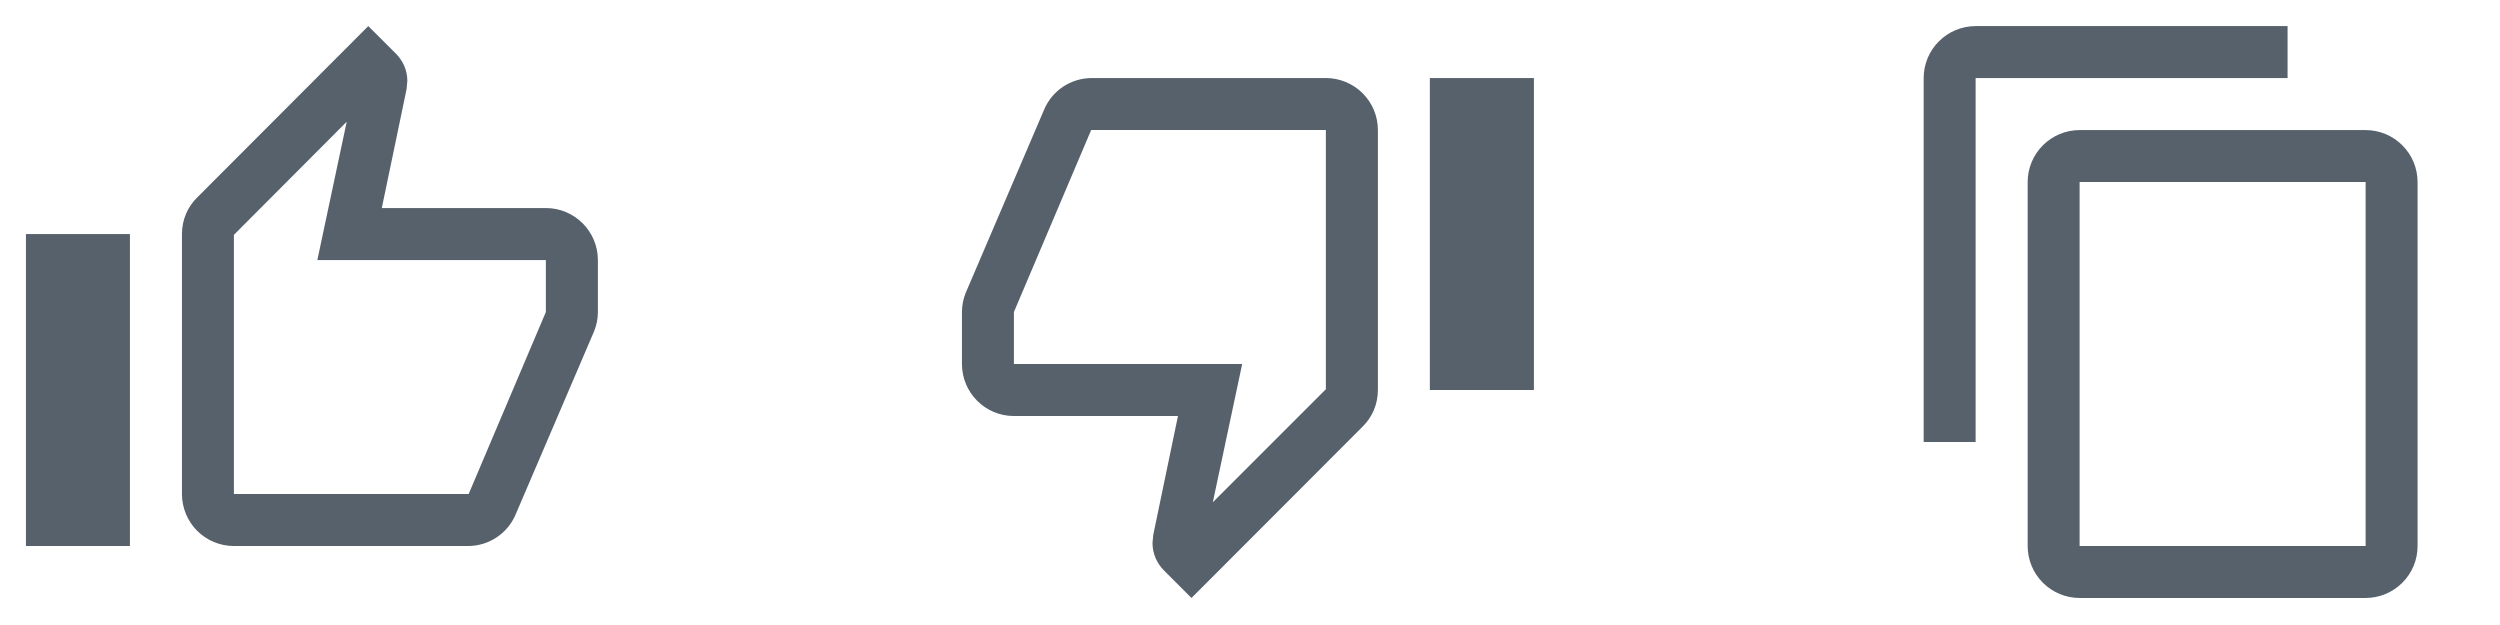 <?xml version="1.0" encoding="utf-8"?>
<svg xmlns="http://www.w3.org/2000/svg" fill="none" height="100%" overflow="visible" preserveAspectRatio="none" style="display: block;" viewBox="0 0 32 8" width="100%">
<g id="Tools">
<g clip-path="url(#clip0_0_7562)" id="thumb-up-outline">
<path d="M1.663 2.996V6.989H0.332V2.996H1.663ZM2.994 6.989C2.818 6.989 2.648 6.919 2.523 6.794C2.399 6.669 2.329 6.5 2.329 6.323V2.996C2.329 2.813 2.402 2.646 2.525 2.527L4.714 0.334L5.067 0.686C5.157 0.776 5.214 0.899 5.214 1.036L5.204 1.142L4.887 2.663H6.987C7.356 2.663 7.653 2.963 7.653 3.329V3.994C7.653 4.081 7.636 4.16 7.606 4.237L6.601 6.583C6.501 6.822 6.265 6.989 5.989 6.989H2.994ZM2.994 6.323H5.999L6.987 3.994V3.329H4.062L4.438 1.558L2.994 3.006V6.323Z" fill="#56616C" id="Vector"/>
</g>
<g clip-path="url(#clip1_0_7562)" id="thumb-down-outline">
<path d="M18.302 4.992V0.999H19.634V4.992H18.302ZM16.971 0.999C17.148 0.999 17.317 1.069 17.442 1.194C17.567 1.319 17.637 1.488 17.637 1.664V4.992C17.637 5.175 17.564 5.341 17.441 5.461L15.251 7.654L14.898 7.301C14.809 7.211 14.752 7.088 14.752 6.949L14.762 6.845L15.078 5.325H12.978C12.609 5.325 12.313 5.025 12.313 4.659V3.994C12.313 3.907 12.33 3.827 12.36 3.751L13.364 1.405C13.464 1.165 13.7 0.999 13.977 0.999H16.971ZM16.971 1.664H13.967L12.978 3.994V4.659H15.9L15.524 6.429L16.971 4.982V1.664Z" fill="#56616C" id="Vector_2"/>
</g>
<g clip-path="url(#clip2_0_7562)" id="content-copy">
<path d="M30.28 6.989H26.619V2.33H30.28M30.28 1.665H26.619C26.443 1.665 26.274 1.735 26.149 1.86C26.024 1.985 25.954 2.154 25.954 2.33V6.989C25.954 7.165 26.024 7.335 26.149 7.459C26.274 7.584 26.443 7.654 26.619 7.654H30.28C30.456 7.654 30.625 7.584 30.75 7.459C30.875 7.335 30.945 7.165 30.945 6.989V2.33C30.945 2.154 30.875 1.985 30.75 1.86C30.625 1.735 30.456 1.665 30.28 1.665ZM29.281 0.334H25.288C25.112 0.334 24.943 0.404 24.818 0.529C24.693 0.653 24.623 0.823 24.623 0.999V5.658H25.288V0.999H29.281V0.334Z" fill="#56616C" id="Vector_3"/>
</g>
</g>
<defs>
<clipPath id="clip0_0_7562">
<rect fill="white" height="7.986" width="7.986"/>
</clipPath>
<clipPath id="clip1_0_7562">
<rect fill="white" height="7.986" transform="translate(11.979)" width="7.986"/>
</clipPath>
<clipPath id="clip2_0_7562">
<rect fill="white" height="7.986" transform="translate(23.958)" width="7.986"/>
</clipPath>
</defs>
</svg>